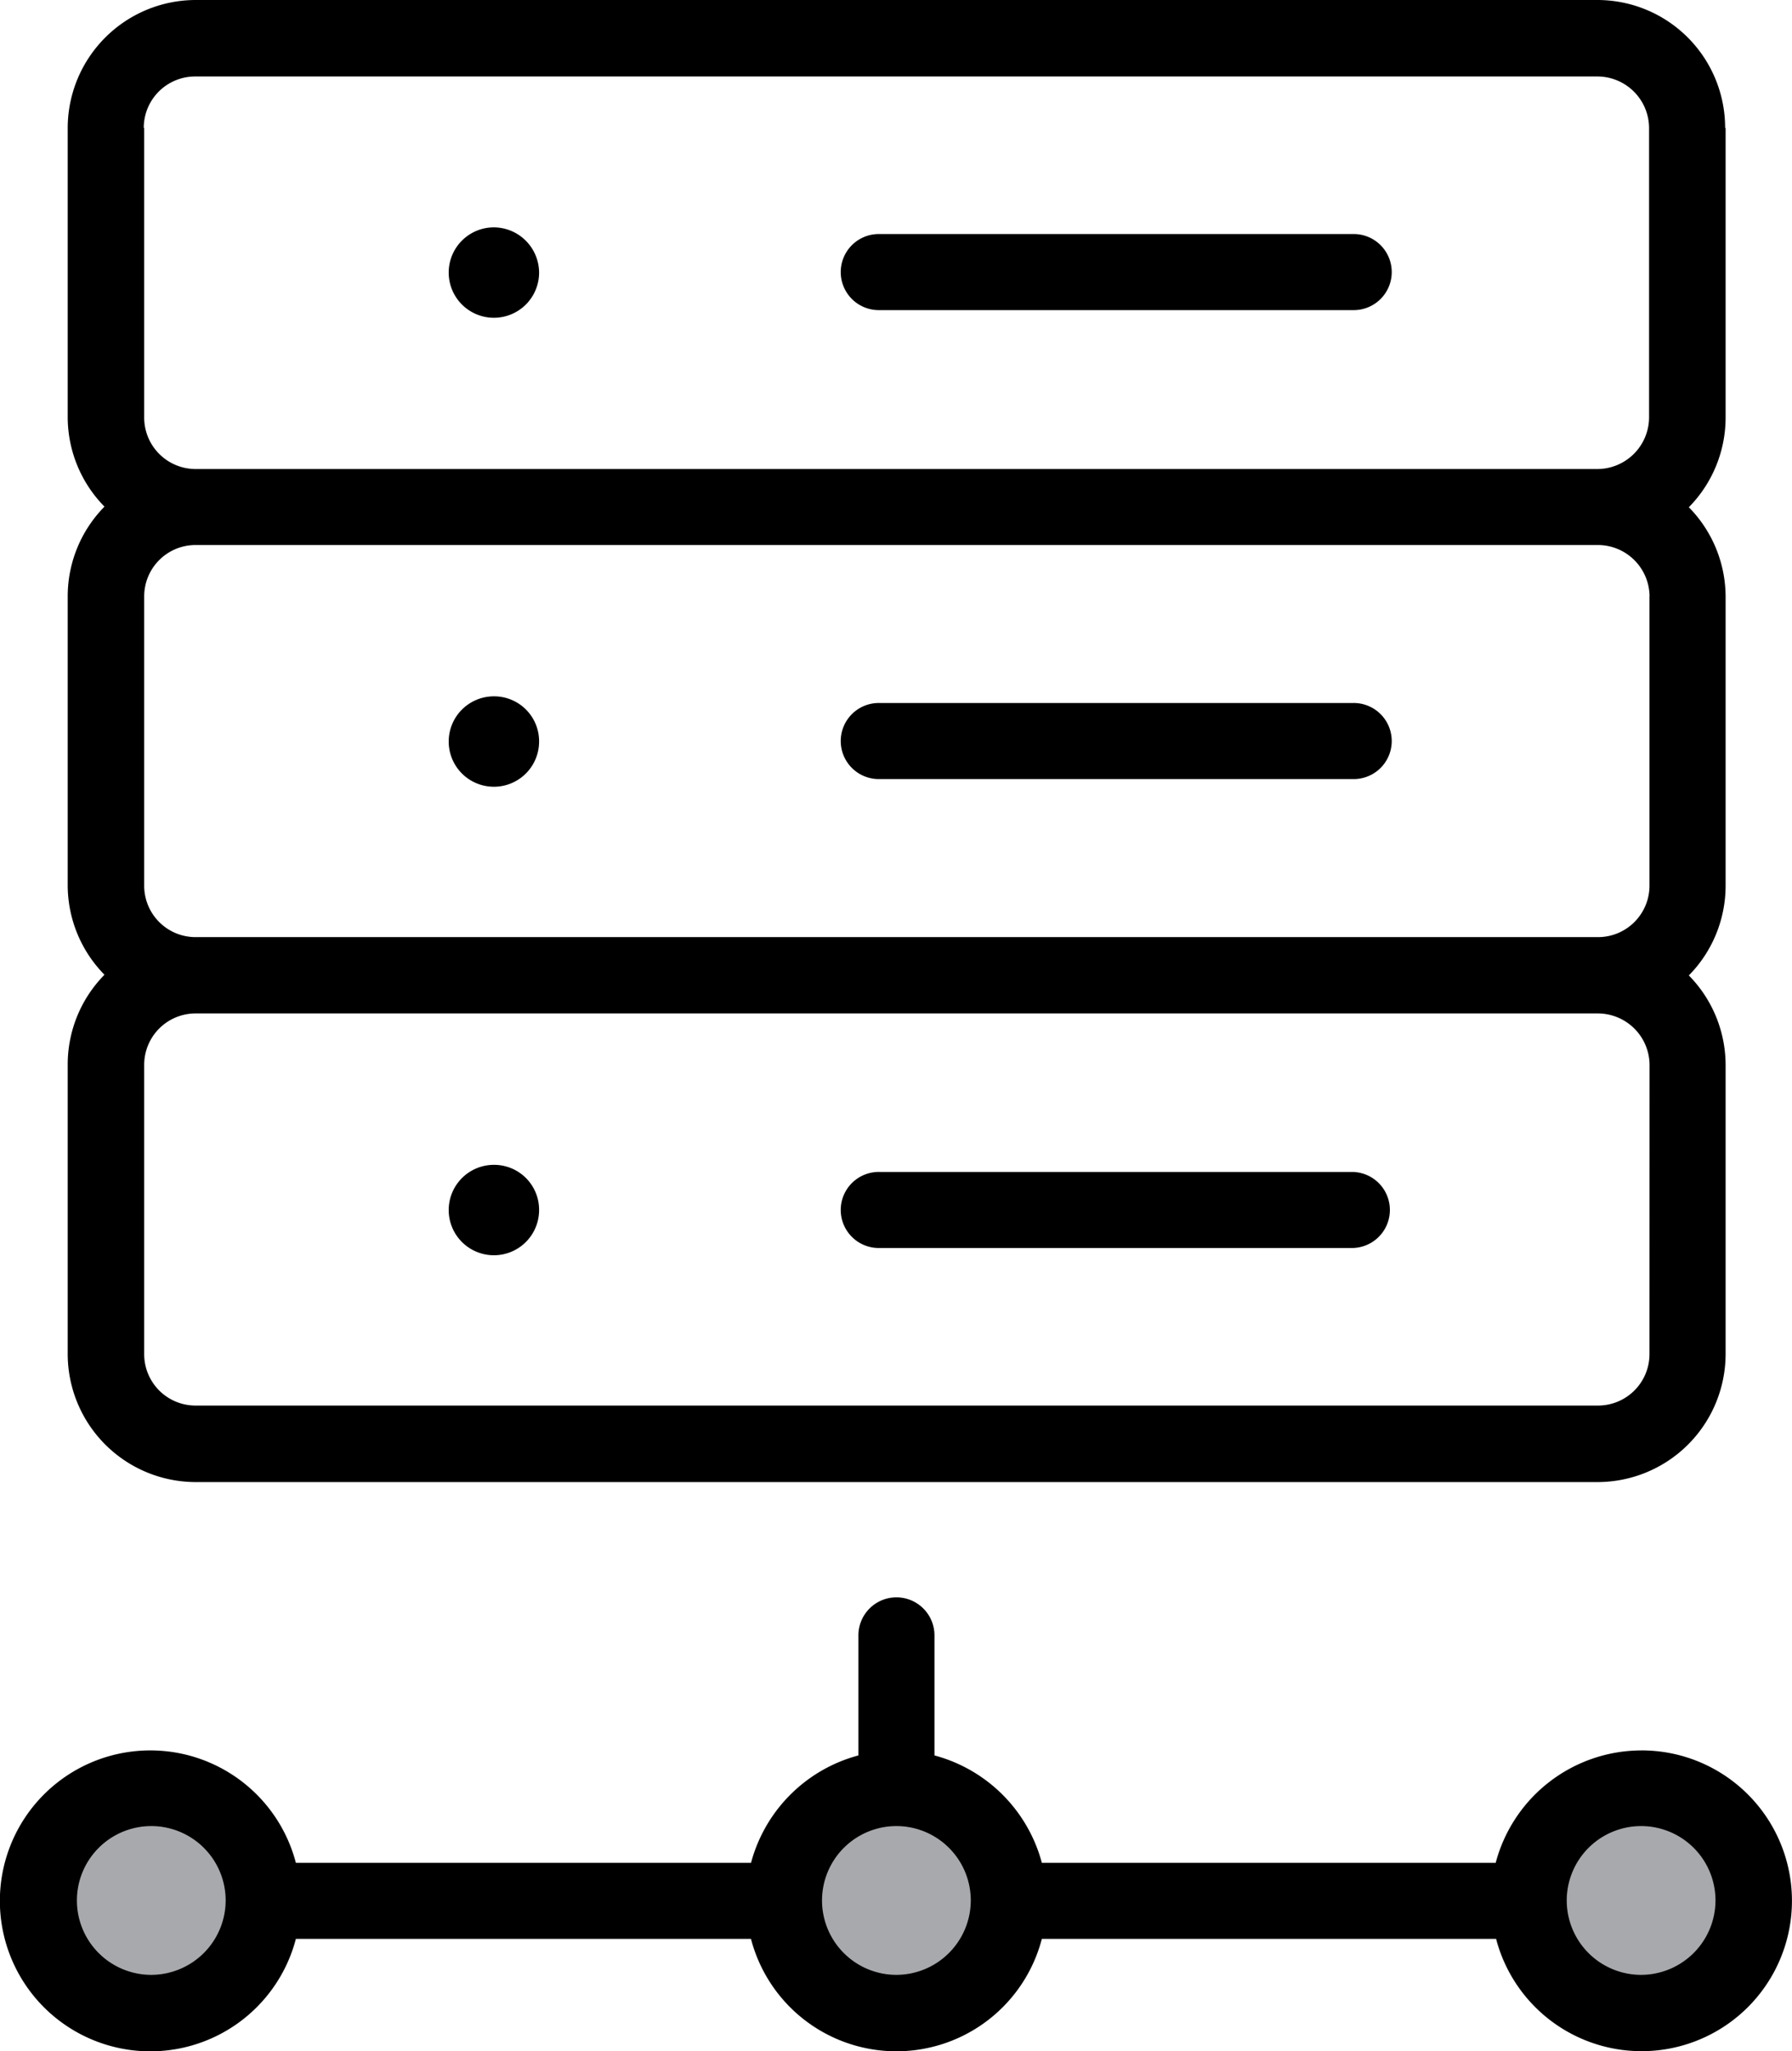 <svg xmlns="http://www.w3.org/2000/svg" width="79.292" height="90.757" viewBox="0 0 79.292 90.757">
  <g id="base" transform="translate(-35.7 -5)">
    <path id="Tracé_3068" data-name="Tracé 3068" d="M233.33,437.874a4.965,4.965,0,1,1-4.974-4.974,4.976,4.976,0,0,1,4.974,4.974Zm0,0" transform="translate(-152.991 -348.775)" fill="#a7a9ac"/>
    <path id="Tracé_3069" data-name="Tracé 3069" d="M411.348,437.874a4.974,4.974,0,1,1-4.974-4.974,4.976,4.976,0,0,1,4.974,4.974Zm0,0" transform="translate(-298.076 -348.775)" fill="#a7a9ac"/>
    <path id="Tracé_3070" data-name="Tracé 3070" d="M54.93,437.874a4.965,4.965,0,1,1-4.956-4.974,4.972,4.972,0,0,1,4.956,4.974Zm0,0" transform="translate(-7.58 -348.775)" fill="#a7a9ac"/>
    <path id="Tracé_3071" data-name="Tracé 3071" d="M125.237,10.658A5.654,5.654,0,0,0,119.6,5H57.558A5.67,5.67,0,0,0,51.9,10.658v12.8a5.655,5.655,0,0,0,1.627,3.957A5.655,5.655,0,0,0,51.9,31.369v12.8a5.655,5.655,0,0,0,1.627,3.957A5.655,5.655,0,0,0,51.9,52.079V64.913a5.67,5.67,0,0,0,5.658,5.658H119.6a5.67,5.67,0,0,0,5.658-5.658v-12.8a5.655,5.655,0,0,0-1.627-3.957,5.655,5.655,0,0,0,1.627-3.957v-12.8a5.655,5.655,0,0,0-1.627-3.957,5.655,5.655,0,0,0,1.627-3.957V10.658Zm-69.972,0A2.273,2.273,0,0,1,57.54,8.384h62.039a2.289,2.289,0,0,1,2.293,2.274v12.8a2.293,2.293,0,0,1-2.293,2.293H57.558a2.277,2.277,0,0,1-2.274-2.293v-12.8ZM121.89,31.387v12.8a2.277,2.277,0,0,1-2.293,2.274H57.558a2.273,2.273,0,0,1-2.274-2.274v-12.8a2.273,2.273,0,0,1,2.274-2.274H119.6a2.289,2.289,0,0,1,2.293,2.274Zm0,33.525a2.277,2.277,0,0,1-2.293,2.274H57.558a2.273,2.273,0,0,1-2.274-2.274v-12.8a2.273,2.273,0,0,1,2.274-2.274H119.6a2.289,2.289,0,0,1,2.293,2.274Zm0,0" transform="translate(-13.204)"/>
    <path id="Tracé_3072" data-name="Tracé 3072" d="M238.783,64.365h20.932a1.683,1.683,0,1,0,0-3.365H238.783a1.683,1.683,0,1,0,0,3.365Zm0,0" transform="translate(-164.158 -45.645)"/>
    <path id="Tracé_3073" data-name="Tracé 3073" d="M147.094,61.4a2,2,0,1,1-2-2,2.013,2.013,0,0,1,2,2Zm0,0" transform="translate(-87.54 -44.341)"/>
    <path id="Tracé_3074" data-name="Tracé 3074" d="M238.783,176.565h20.932a1.683,1.683,0,1,0,0-3.365H238.783a1.683,1.683,0,1,0,0,3.365Zm0,0" transform="translate(-164.158 -137.097)"/>
    <path id="Tracé_3075" data-name="Tracé 3075" d="M259.715,285.4H238.783a1.683,1.683,0,1,0,0,3.365h20.932a1.683,1.683,0,0,0,0-3.365Zm0,0" transform="translate(-164.158 -228.55)"/>
    <path id="Tracé_3076" data-name="Tracé 3076" d="M147.094,173.6a2,2,0,1,1-2-2,1.989,1.989,0,0,1,2,2Zm0,0" transform="translate(-87.54 -135.792)"/>
    <path id="Tracé_3077" data-name="Tracé 3077" d="M147.094,285.7a2,2,0,1,1-2-2,1.989,1.989,0,0,1,2,2Zm0,0" transform="translate(-87.54 -227.164)"/>
    <path id="Tracé_3078" data-name="Tracé 3078" d="M108.316,394.131a6.68,6.68,0,0,0-6.435,4.974H81.8a6.709,6.709,0,0,0-4.752-4.752v-5.27a1.683,1.683,0,1,0-3.365,0v5.27a6.709,6.709,0,0,0-4.752,4.752H48.792a6.657,6.657,0,1,0,0,3.365H68.929a6.65,6.65,0,0,0,12.87,0h20.1a6.654,6.654,0,1,0,6.417-8.34Zm-65.922,9.93a3.291,3.291,0,1,1,3.291-3.292,3.3,3.3,0,0,1-3.291,3.292Zm32.97,0a3.291,3.291,0,1,1,3.291-3.292,3.3,3.3,0,0,1-3.291,3.292Zm32.952,0a3.291,3.291,0,1,1,3.291-3.292,3.3,3.3,0,0,1-3.291,3.292Zm0,0" transform="translate(0 -311.688)"/>
  </g>
</svg>
